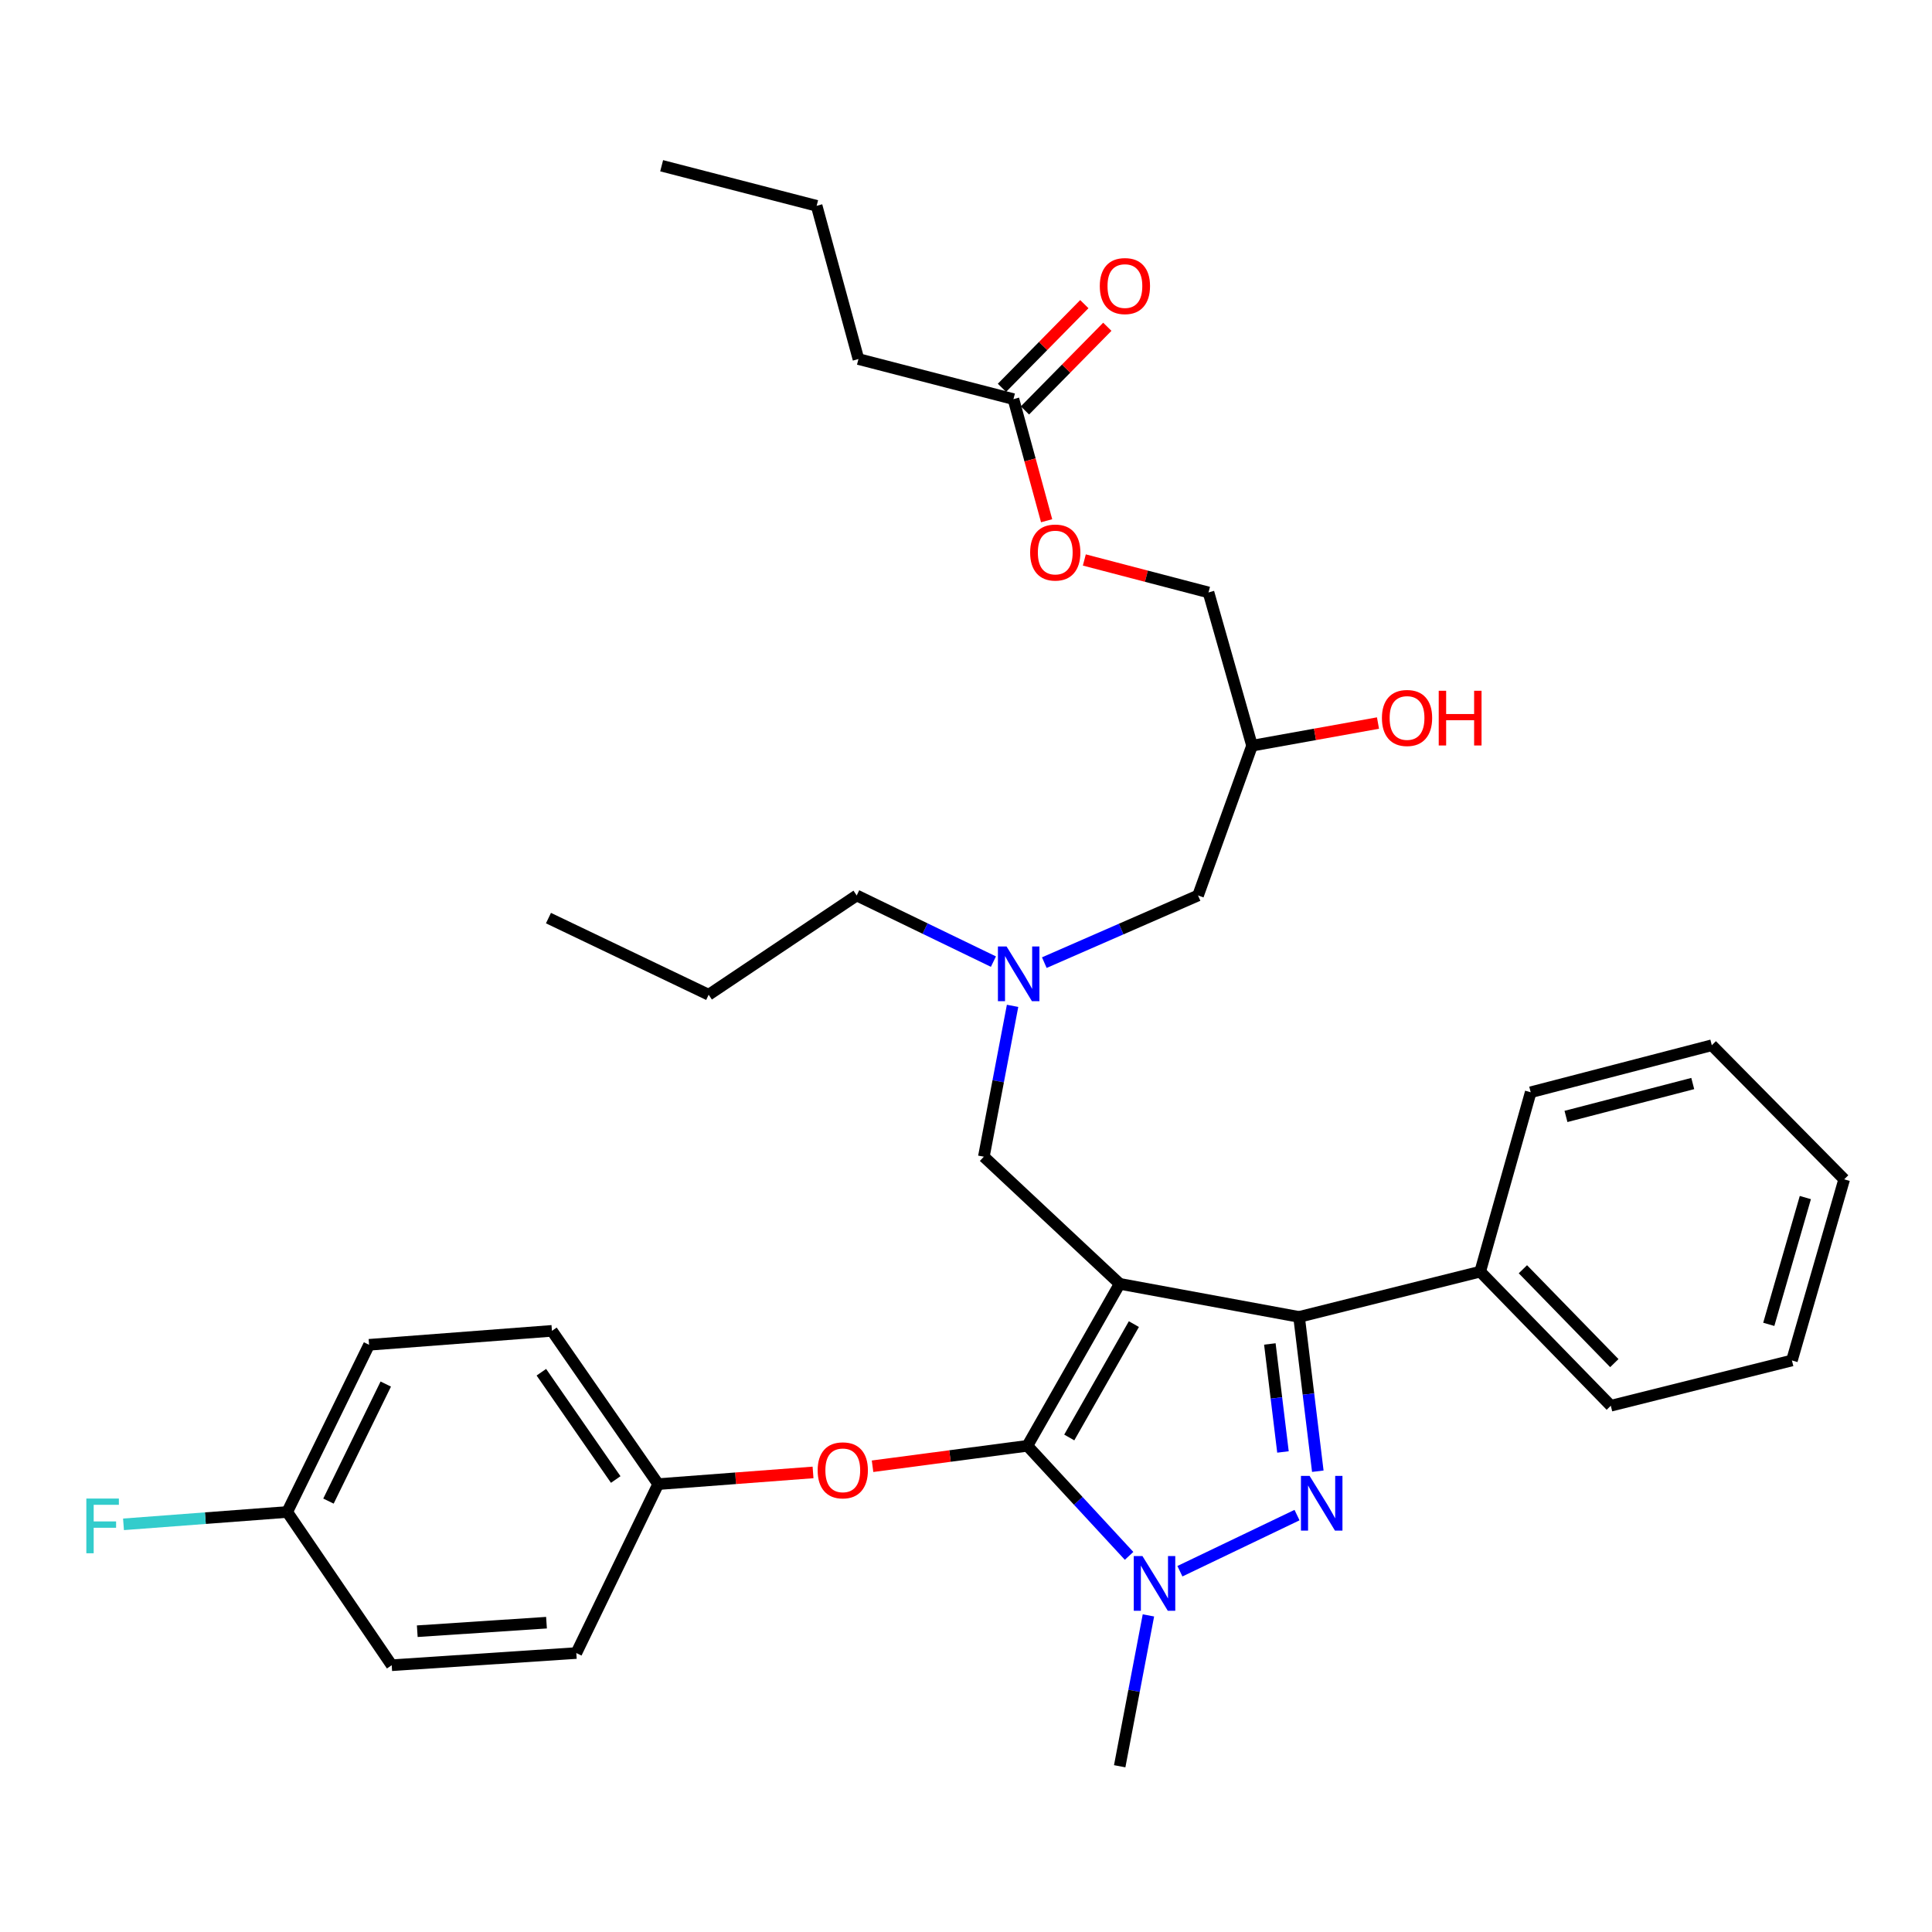 <?xml version='1.0' encoding='iso-8859-1'?>
<svg version='1.1' baseProfile='full'
              xmlns='http://www.w3.org/2000/svg'
                      xmlns:rdkit='http://www.rdkit.org/xml'
                      xmlns:xlink='http://www.w3.org/1999/xlink'
                  xml:space='preserve'
width='1000px' height='1000px' viewBox='0 0 1000 1000'>
<!-- END OF HEADER -->
<rect style='opacity:1.0;fill:#FFFFFF;stroke:none' width='1000' height='1000' x='0' y='0'> </rect>
<path class='bond-0' d='M 514.194,497.731 L 478.812,480.612' style='fill:none;fill-rule:evenodd;stroke:#0000FF;stroke-width:6px;stroke-linecap:butt;stroke-linejoin:miter;stroke-opacity:1' />
<path class='bond-0' d='M 478.812,480.612 L 443.429,463.492' style='fill:none;fill-rule:evenodd;stroke:#000000;stroke-width:6px;stroke-linecap:butt;stroke-linejoin:miter;stroke-opacity:1' />
<path class='bond-1' d='M 540.535,498.256 L 580.324,480.874' style='fill:none;fill-rule:evenodd;stroke:#0000FF;stroke-width:6px;stroke-linecap:butt;stroke-linejoin:miter;stroke-opacity:1' />
<path class='bond-1' d='M 580.324,480.874 L 620.113,463.492' style='fill:none;fill-rule:evenodd;stroke:#000000;stroke-width:6px;stroke-linecap:butt;stroke-linejoin:miter;stroke-opacity:1' />
<path class='bond-2' d='M 524.107,520.623 L 516.671,559.664' style='fill:none;fill-rule:evenodd;stroke:#0000FF;stroke-width:6px;stroke-linecap:butt;stroke-linejoin:miter;stroke-opacity:1' />
<path class='bond-2' d='M 516.671,559.664 L 509.236,598.705' style='fill:none;fill-rule:evenodd;stroke:#000000;stroke-width:6px;stroke-linecap:butt;stroke-linejoin:miter;stroke-opacity:1' />
<path class='bond-3' d='M 620.113,463.492 L 648.058,385.968' style='fill:none;fill-rule:evenodd;stroke:#000000;stroke-width:6px;stroke-linecap:butt;stroke-linejoin:miter;stroke-opacity:1' />
<path class='bond-4' d='M 648.058,385.968 L 680.651,380.107' style='fill:none;fill-rule:evenodd;stroke:#000000;stroke-width:6px;stroke-linecap:butt;stroke-linejoin:miter;stroke-opacity:1' />
<path class='bond-4' d='M 680.651,380.107 L 713.244,374.246' style='fill:none;fill-rule:evenodd;stroke:#FF0000;stroke-width:6px;stroke-linecap:butt;stroke-linejoin:miter;stroke-opacity:1' />
<path class='bond-5' d='M 648.058,385.968 L 625.522,306.644' style='fill:none;fill-rule:evenodd;stroke:#000000;stroke-width:6px;stroke-linecap:butt;stroke-linejoin:miter;stroke-opacity:1' />
<path class='bond-6' d='M 444.329,185.849 L 524.563,206.584' style='fill:none;fill-rule:evenodd;stroke:#000000;stroke-width:6px;stroke-linecap:butt;stroke-linejoin:miter;stroke-opacity:1' />
<path class='bond-7' d='M 444.329,185.849 L 422.694,106.525' style='fill:none;fill-rule:evenodd;stroke:#000000;stroke-width:6px;stroke-linecap:butt;stroke-linejoin:miter;stroke-opacity:1' />
<path class='bond-8' d='M 524.563,206.584 L 533.147,238.059' style='fill:none;fill-rule:evenodd;stroke:#000000;stroke-width:6px;stroke-linecap:butt;stroke-linejoin:miter;stroke-opacity:1' />
<path class='bond-8' d='M 533.147,238.059 L 541.732,269.533' style='fill:none;fill-rule:evenodd;stroke:#FF0000;stroke-width:6px;stroke-linecap:butt;stroke-linejoin:miter;stroke-opacity:1' />
<path class='bond-9' d='M 530.513,212.442 L 551.829,190.79' style='fill:none;fill-rule:evenodd;stroke:#000000;stroke-width:6px;stroke-linecap:butt;stroke-linejoin:miter;stroke-opacity:1' />
<path class='bond-9' d='M 551.829,190.79 L 573.146,169.138' style='fill:none;fill-rule:evenodd;stroke:#FF0000;stroke-width:6px;stroke-linecap:butt;stroke-linejoin:miter;stroke-opacity:1' />
<path class='bond-9' d='M 518.612,200.727 L 539.929,179.074' style='fill:none;fill-rule:evenodd;stroke:#000000;stroke-width:6px;stroke-linecap:butt;stroke-linejoin:miter;stroke-opacity:1' />
<path class='bond-9' d='M 539.929,179.074 L 561.245,157.422' style='fill:none;fill-rule:evenodd;stroke:#FF0000;stroke-width:6px;stroke-linecap:butt;stroke-linejoin:miter;stroke-opacity:1' />
<path class='bond-10' d='M 561.248,289.843 L 593.385,298.243' style='fill:none;fill-rule:evenodd;stroke:#FF0000;stroke-width:6px;stroke-linecap:butt;stroke-linejoin:miter;stroke-opacity:1' />
<path class='bond-10' d='M 593.385,298.243 L 625.522,306.644' style='fill:none;fill-rule:evenodd;stroke:#000000;stroke-width:6px;stroke-linecap:butt;stroke-linejoin:miter;stroke-opacity:1' />
<path class='bond-11' d='M 509.236,598.705 L 579.551,664.512' style='fill:none;fill-rule:evenodd;stroke:#000000;stroke-width:6px;stroke-linecap:butt;stroke-linejoin:miter;stroke-opacity:1' />
<path class='bond-12' d='M 584.414,805.314 L 558.093,776.829' style='fill:none;fill-rule:evenodd;stroke:#0000FF;stroke-width:6px;stroke-linecap:butt;stroke-linejoin:miter;stroke-opacity:1' />
<path class='bond-12' d='M 558.093,776.829 L 531.771,748.345' style='fill:none;fill-rule:evenodd;stroke:#000000;stroke-width:6px;stroke-linecap:butt;stroke-linejoin:miter;stroke-opacity:1' />
<path class='bond-13' d='M 610.717,813.263 L 671.336,784.211' style='fill:none;fill-rule:evenodd;stroke:#0000FF;stroke-width:6px;stroke-linecap:butt;stroke-linejoin:miter;stroke-opacity:1' />
<path class='bond-14' d='M 594.422,836.129 L 586.987,875.17' style='fill:none;fill-rule:evenodd;stroke:#0000FF;stroke-width:6px;stroke-linecap:butt;stroke-linejoin:miter;stroke-opacity:1' />
<path class='bond-14' d='M 586.987,875.17 L 579.551,914.211' style='fill:none;fill-rule:evenodd;stroke:#000000;stroke-width:6px;stroke-linecap:butt;stroke-linejoin:miter;stroke-opacity:1' />
<path class='bond-15' d='M 531.771,748.345 L 491.701,753.636' style='fill:none;fill-rule:evenodd;stroke:#000000;stroke-width:6px;stroke-linecap:butt;stroke-linejoin:miter;stroke-opacity:1' />
<path class='bond-15' d='M 491.701,753.636 L 451.63,758.927' style='fill:none;fill-rule:evenodd;stroke:#FF0000;stroke-width:6px;stroke-linecap:butt;stroke-linejoin:miter;stroke-opacity:1' />
<path class='bond-16' d='M 531.771,748.345 L 579.551,664.512' style='fill:none;fill-rule:evenodd;stroke:#000000;stroke-width:6px;stroke-linecap:butt;stroke-linejoin:miter;stroke-opacity:1' />
<path class='bond-16' d='M 553.447,744.039 L 586.893,685.356' style='fill:none;fill-rule:evenodd;stroke:#000000;stroke-width:6px;stroke-linecap:butt;stroke-linejoin:miter;stroke-opacity:1' />
<path class='bond-17' d='M 579.551,664.512 L 672.393,681.638' style='fill:none;fill-rule:evenodd;stroke:#000000;stroke-width:6px;stroke-linecap:butt;stroke-linejoin:miter;stroke-opacity:1' />
<path class='bond-18' d='M 672.393,681.638 L 766.144,658.203' style='fill:none;fill-rule:evenodd;stroke:#000000;stroke-width:6px;stroke-linecap:butt;stroke-linejoin:miter;stroke-opacity:1' />
<path class='bond-19' d='M 672.393,681.638 L 677.244,721.569' style='fill:none;fill-rule:evenodd;stroke:#000000;stroke-width:6px;stroke-linecap:butt;stroke-linejoin:miter;stroke-opacity:1' />
<path class='bond-19' d='M 677.244,721.569 L 682.095,761.5' style='fill:none;fill-rule:evenodd;stroke:#0000FF;stroke-width:6px;stroke-linecap:butt;stroke-linejoin:miter;stroke-opacity:1' />
<path class='bond-19' d='M 657.27,695.631 L 660.666,723.583' style='fill:none;fill-rule:evenodd;stroke:#000000;stroke-width:6px;stroke-linecap:butt;stroke-linejoin:miter;stroke-opacity:1' />
<path class='bond-19' d='M 660.666,723.583 L 664.062,751.535' style='fill:none;fill-rule:evenodd;stroke:#0000FF;stroke-width:6px;stroke-linecap:butt;stroke-linejoin:miter;stroke-opacity:1' />
<path class='bond-20' d='M 443.429,463.492 L 366.805,514.872' style='fill:none;fill-rule:evenodd;stroke:#000000;stroke-width:6px;stroke-linecap:butt;stroke-linejoin:miter;stroke-opacity:1' />
<path class='bond-21' d='M 366.805,514.872 L 283.881,475.21' style='fill:none;fill-rule:evenodd;stroke:#000000;stroke-width:6px;stroke-linecap:butt;stroke-linejoin:miter;stroke-opacity:1' />
<path class='bond-22' d='M 420.825,762.125 L 380.747,765.153' style='fill:none;fill-rule:evenodd;stroke:#FF0000;stroke-width:6px;stroke-linecap:butt;stroke-linejoin:miter;stroke-opacity:1' />
<path class='bond-22' d='M 380.747,765.153 L 340.67,768.18' style='fill:none;fill-rule:evenodd;stroke:#000000;stroke-width:6px;stroke-linecap:butt;stroke-linejoin:miter;stroke-opacity:1' />
<path class='bond-23' d='M 191.03,696.065 L 148.659,782.598' style='fill:none;fill-rule:evenodd;stroke:#000000;stroke-width:6px;stroke-linecap:butt;stroke-linejoin:miter;stroke-opacity:1' />
<path class='bond-23' d='M 199.673,716.389 L 170.013,776.962' style='fill:none;fill-rule:evenodd;stroke:#000000;stroke-width:6px;stroke-linecap:butt;stroke-linejoin:miter;stroke-opacity:1' />
<path class='bond-24' d='M 191.03,696.065 L 285.681,688.847' style='fill:none;fill-rule:evenodd;stroke:#000000;stroke-width:6px;stroke-linecap:butt;stroke-linejoin:miter;stroke-opacity:1' />
<path class='bond-25' d='M 148.659,782.598 L 202.748,861.922' style='fill:none;fill-rule:evenodd;stroke:#000000;stroke-width:6px;stroke-linecap:butt;stroke-linejoin:miter;stroke-opacity:1' />
<path class='bond-26' d='M 148.659,782.598 L 106.292,785.794' style='fill:none;fill-rule:evenodd;stroke:#000000;stroke-width:6px;stroke-linecap:butt;stroke-linejoin:miter;stroke-opacity:1' />
<path class='bond-26' d='M 106.292,785.794 L 63.924,788.991' style='fill:none;fill-rule:evenodd;stroke:#33CCCC;stroke-width:6px;stroke-linecap:butt;stroke-linejoin:miter;stroke-opacity:1' />
<path class='bond-27' d='M 202.748,861.922 L 298.299,855.613' style='fill:none;fill-rule:evenodd;stroke:#000000;stroke-width:6px;stroke-linecap:butt;stroke-linejoin:miter;stroke-opacity:1' />
<path class='bond-27' d='M 215.98,844.312 L 282.866,839.896' style='fill:none;fill-rule:evenodd;stroke:#000000;stroke-width:6px;stroke-linecap:butt;stroke-linejoin:miter;stroke-opacity:1' />
<path class='bond-28' d='M 766.144,658.203 L 833.75,727.609' style='fill:none;fill-rule:evenodd;stroke:#000000;stroke-width:6px;stroke-linecap:butt;stroke-linejoin:miter;stroke-opacity:1' />
<path class='bond-28' d='M 788.247,656.961 L 835.572,705.546' style='fill:none;fill-rule:evenodd;stroke:#000000;stroke-width:6px;stroke-linecap:butt;stroke-linejoin:miter;stroke-opacity:1' />
<path class='bond-29' d='M 766.144,658.203 L 792.288,565.352' style='fill:none;fill-rule:evenodd;stroke:#000000;stroke-width:6px;stroke-linecap:butt;stroke-linejoin:miter;stroke-opacity:1' />
<path class='bond-30' d='M 833.75,727.609 L 927.501,704.174' style='fill:none;fill-rule:evenodd;stroke:#000000;stroke-width:6px;stroke-linecap:butt;stroke-linejoin:miter;stroke-opacity:1' />
<path class='bond-31' d='M 927.501,704.174 L 954.545,610.423' style='fill:none;fill-rule:evenodd;stroke:#000000;stroke-width:6px;stroke-linecap:butt;stroke-linejoin:miter;stroke-opacity:1' />
<path class='bond-31' d='M 915.512,685.482 L 934.443,619.857' style='fill:none;fill-rule:evenodd;stroke:#000000;stroke-width:6px;stroke-linecap:butt;stroke-linejoin:miter;stroke-opacity:1' />
<path class='bond-32' d='M 954.545,610.423 L 886.03,541.017' style='fill:none;fill-rule:evenodd;stroke:#000000;stroke-width:6px;stroke-linecap:butt;stroke-linejoin:miter;stroke-opacity:1' />
<path class='bond-33' d='M 886.03,541.017 L 792.288,565.352' style='fill:none;fill-rule:evenodd;stroke:#000000;stroke-width:6px;stroke-linecap:butt;stroke-linejoin:miter;stroke-opacity:1' />
<path class='bond-33' d='M 876.165,560.831 L 810.546,577.866' style='fill:none;fill-rule:evenodd;stroke:#000000;stroke-width:6px;stroke-linecap:butt;stroke-linejoin:miter;stroke-opacity:1' />
<path class='bond-34' d='M 298.299,855.613 L 340.67,768.18' style='fill:none;fill-rule:evenodd;stroke:#000000;stroke-width:6px;stroke-linecap:butt;stroke-linejoin:miter;stroke-opacity:1' />
<path class='bond-35' d='M 340.67,768.18 L 285.681,688.847' style='fill:none;fill-rule:evenodd;stroke:#000000;stroke-width:6px;stroke-linecap:butt;stroke-linejoin:miter;stroke-opacity:1' />
<path class='bond-35' d='M 318.696,765.794 L 280.204,710.26' style='fill:none;fill-rule:evenodd;stroke:#000000;stroke-width:6px;stroke-linecap:butt;stroke-linejoin:miter;stroke-opacity:1' />
<path class='bond-36' d='M 422.694,106.525 L 342.47,85.789' style='fill:none;fill-rule:evenodd;stroke:#000000;stroke-width:6px;stroke-linecap:butt;stroke-linejoin:miter;stroke-opacity:1' />
<path  class='atom-0' d='M 521.002 489.894
L 530.282 504.894
Q 531.202 506.374, 532.682 509.054
Q 534.162 511.734, 534.242 511.894
L 534.242 489.894
L 538.002 489.894
L 538.002 518.214
L 534.122 518.214
L 524.162 501.814
Q 523.002 499.894, 521.762 497.694
Q 520.562 495.494, 520.202 494.814
L 520.202 518.214
L 516.522 518.214
L 516.522 489.894
L 521.002 489.894
' fill='#0000FF'/>
<path  class='atom-4' d='M 715.282 371.621
Q 715.282 364.821, 718.642 361.021
Q 722.002 357.221, 728.282 357.221
Q 734.562 357.221, 737.922 361.021
Q 741.282 364.821, 741.282 371.621
Q 741.282 378.501, 737.882 382.421
Q 734.482 386.301, 728.282 386.301
Q 722.042 386.301, 718.642 382.421
Q 715.282 378.541, 715.282 371.621
M 728.282 383.101
Q 732.602 383.101, 734.922 380.221
Q 737.282 377.301, 737.282 371.621
Q 737.282 366.061, 734.922 363.261
Q 732.602 360.421, 728.282 360.421
Q 723.962 360.421, 721.602 363.221
Q 719.282 366.021, 719.282 371.621
Q 719.282 377.341, 721.602 380.221
Q 723.962 383.101, 728.282 383.101
' fill='#FF0000'/>
<path  class='atom-4' d='M 744.682 357.541
L 748.522 357.541
L 748.522 369.581
L 763.002 369.581
L 763.002 357.541
L 766.842 357.541
L 766.842 385.861
L 763.002 385.861
L 763.002 372.781
L 748.522 372.781
L 748.522 385.861
L 744.682 385.861
L 744.682 357.541
' fill='#FF0000'/>
<path  class='atom-6' d='M 533.198 285.989
Q 533.198 279.189, 536.558 275.389
Q 539.918 271.589, 546.198 271.589
Q 552.478 271.589, 555.838 275.389
Q 559.198 279.189, 559.198 285.989
Q 559.198 292.869, 555.798 296.789
Q 552.398 300.669, 546.198 300.669
Q 539.958 300.669, 536.558 296.789
Q 533.198 292.909, 533.198 285.989
M 546.198 297.469
Q 550.518 297.469, 552.838 294.589
Q 555.198 291.669, 555.198 285.989
Q 555.198 280.429, 552.838 277.629
Q 550.518 274.789, 546.198 274.789
Q 541.878 274.789, 539.518 277.589
Q 537.198 280.389, 537.198 285.989
Q 537.198 291.709, 539.518 294.589
Q 541.878 297.469, 546.198 297.469
' fill='#FF0000'/>
<path  class='atom-8' d='M 591.318 805.4
L 600.598 820.4
Q 601.518 821.88, 602.998 824.56
Q 604.478 827.24, 604.558 827.4
L 604.558 805.4
L 608.318 805.4
L 608.318 833.72
L 604.438 833.72
L 594.478 817.32
Q 593.318 815.4, 592.078 813.2
Q 590.878 811, 590.518 810.32
L 590.518 833.72
L 586.838 833.72
L 586.838 805.4
L 591.318 805.4
' fill='#0000FF'/>
<path  class='atom-12' d='M 677.851 763.929
L 687.131 778.929
Q 688.051 780.409, 689.531 783.089
Q 691.011 785.769, 691.091 785.929
L 691.091 763.929
L 694.851 763.929
L 694.851 792.249
L 690.971 792.249
L 681.011 775.849
Q 679.851 773.929, 678.611 771.729
Q 677.411 769.529, 677.051 768.849
L 677.051 792.249
L 673.371 792.249
L 673.371 763.929
L 677.851 763.929
' fill='#0000FF'/>
<path  class='atom-16' d='M 423.221 761.042
Q 423.221 754.242, 426.581 750.442
Q 429.941 746.642, 436.221 746.642
Q 442.501 746.642, 445.861 750.442
Q 449.221 754.242, 449.221 761.042
Q 449.221 767.922, 445.821 771.842
Q 442.421 775.722, 436.221 775.722
Q 429.981 775.722, 426.581 771.842
Q 423.221 767.962, 423.221 761.042
M 436.221 772.522
Q 440.541 772.522, 442.861 769.642
Q 445.221 766.722, 445.221 761.042
Q 445.221 755.482, 442.861 752.682
Q 440.541 749.842, 436.221 749.842
Q 431.901 749.842, 429.541 752.642
Q 427.221 755.442, 427.221 761.042
Q 427.221 766.762, 429.541 769.642
Q 431.901 772.522, 436.221 772.522
' fill='#FF0000'/>
<path  class='atom-30' d='M 44.689 775.647
L 61.529 775.647
L 61.529 778.887
L 48.489 778.887
L 48.489 787.487
L 60.089 787.487
L 60.089 790.767
L 48.489 790.767
L 48.489 803.967
L 44.689 803.967
L 44.689 775.647
' fill='#33CCCC'/>
<path  class='atom-31' d='M 569.251 148.067
Q 569.251 141.267, 572.611 137.467
Q 575.971 133.667, 582.251 133.667
Q 588.531 133.667, 591.891 137.467
Q 595.251 141.267, 595.251 148.067
Q 595.251 154.947, 591.851 158.867
Q 588.451 162.747, 582.251 162.747
Q 576.011 162.747, 572.611 158.867
Q 569.251 154.987, 569.251 148.067
M 582.251 159.547
Q 586.571 159.547, 588.891 156.667
Q 591.251 153.747, 591.251 148.067
Q 591.251 142.507, 588.891 139.707
Q 586.571 136.867, 582.251 136.867
Q 577.931 136.867, 575.571 139.667
Q 573.251 142.467, 573.251 148.067
Q 573.251 153.787, 575.571 156.667
Q 577.931 159.547, 582.251 159.547
' fill='#FF0000'/>
</svg>
